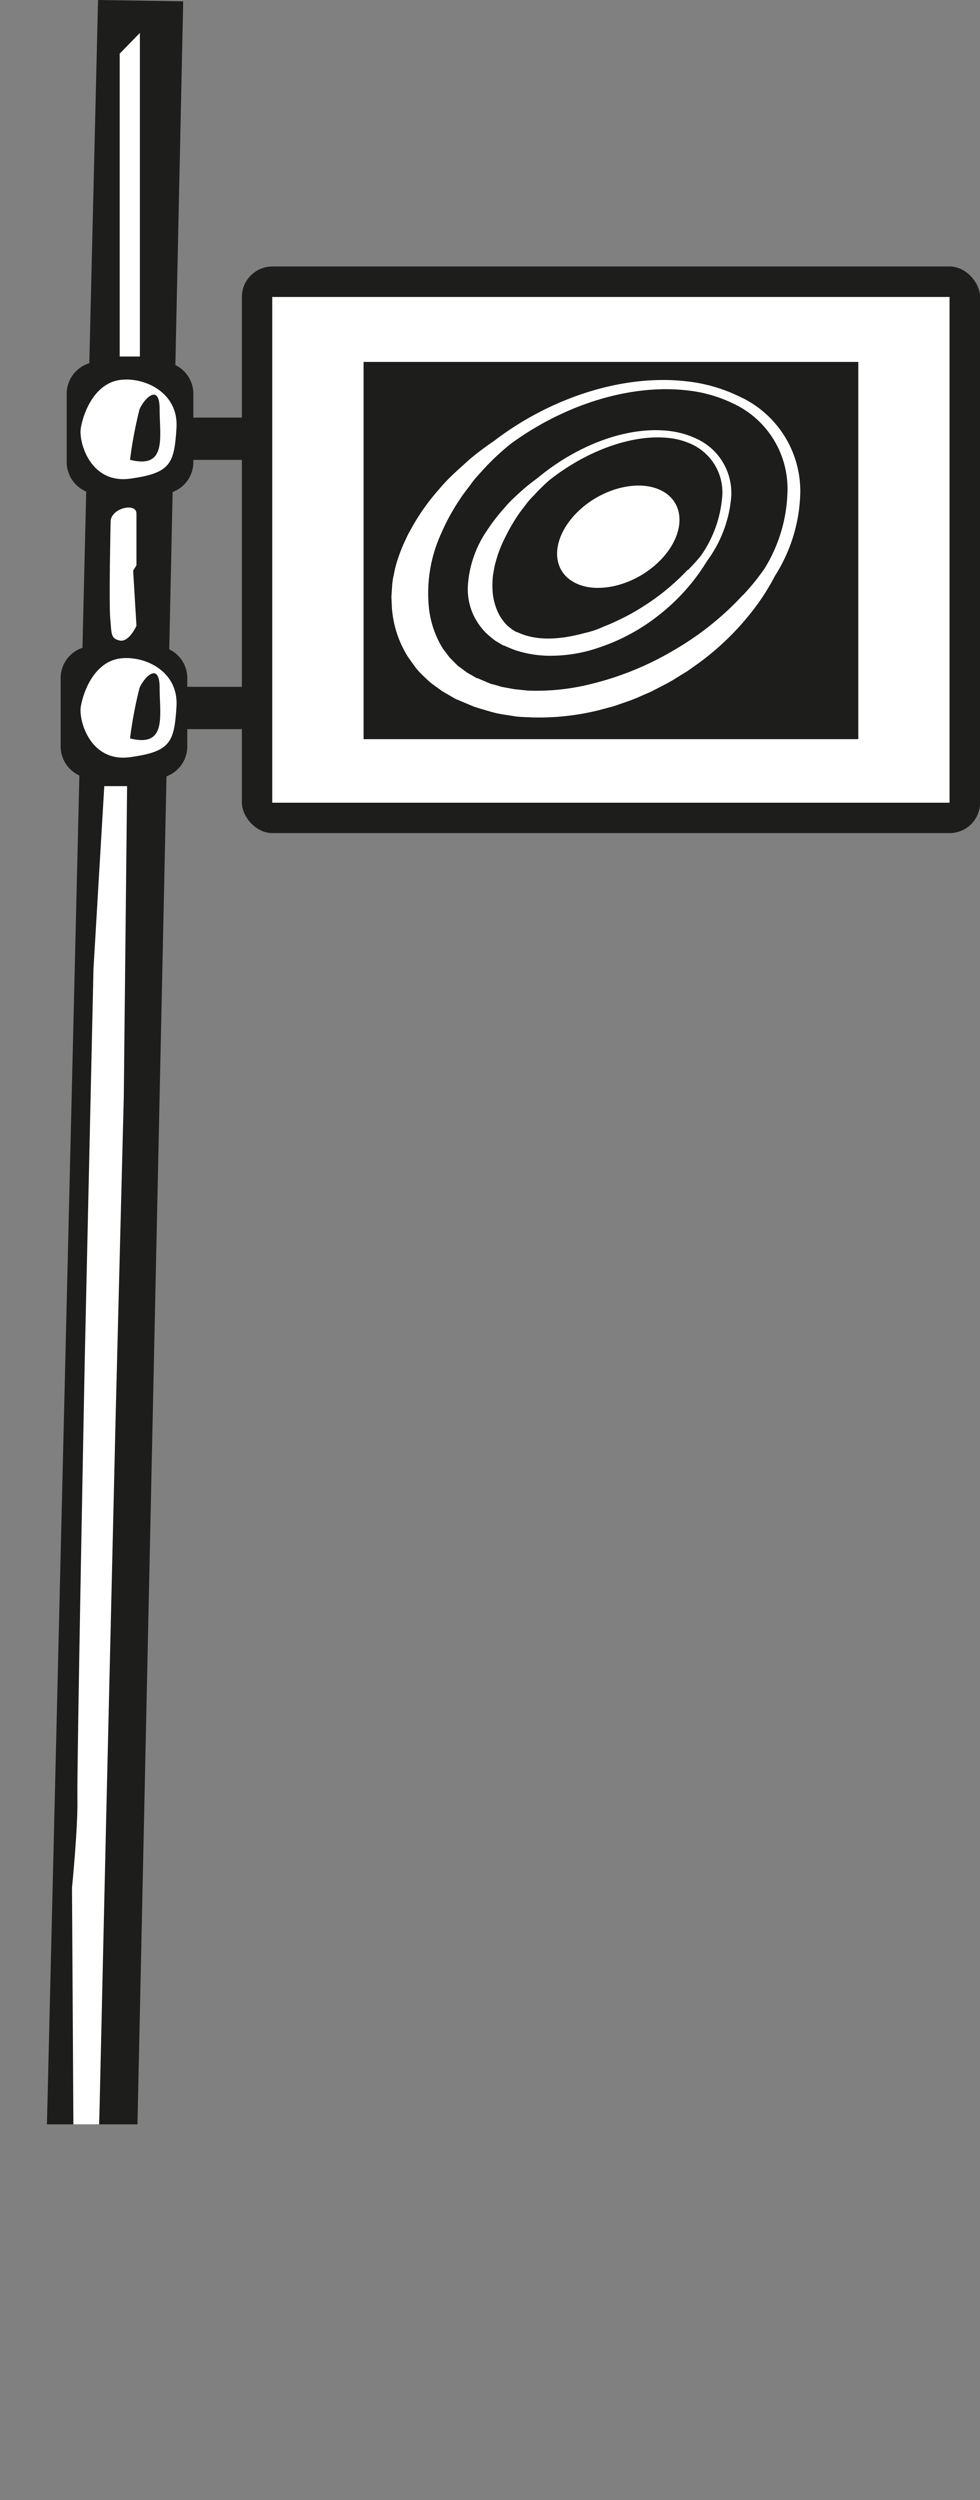 <svg xmlns="http://www.w3.org/2000/svg" xmlns:xlink="http://www.w3.org/1999/xlink" viewBox="0 0 103.56 264.09"><rect x="0" y="0" width="103.56" height="264.09" fill="#808080" stroke="none"/><defs><style>.cls-1{fill:none;}.cls-2{clip-path:url(#clip-path);}.cls-3{fill:#1d1e1c;}.cls-4{fill:#fff;}</style><clipPath id="clip-path" transform="translate(-39.64 -13.2)"><path id="SVGID" class="cls-1" d="M150.54,237.6H0V0H150.54Z"/></clipPath></defs><title>9</title><g id="Calque_2" data-name="Calque 2"><g id="Calque_10" data-name="Calque 10"><g class="cls-2"><path class="cls-3" d="M53.36,275.09a11.44,11.44,0,0,1-4.73,1.13,10,10,0,0,1-4.92-1.63L50,13.2l9,.14Z" transform="translate(-39.64 -13.2)"/><polygon class="cls-4" points="12.65 37.66 14.78 37.66 14.78 3.48 12.65 5.67 12.65 37.66"/><path class="cls-4" d="M51.33,68.3c0-1.42,2.73-2.06,2.73-.85v5.46l-.35.57.35,5.82s-.78,1.77-1.77,1.56-.85-.78-1-2.34S51.33,68.3,51.33,68.3Z" transform="translate(-39.64 -13.2)"/><path class="cls-4" d="M50.66,96.24h2.41l-.35,32.83-.85,33.33-1,42.41-.71,31.13-.71,24.89s.07,11,0,12.41-1.77,2.84-2.34,0-.21-7.94,0-9.86.35-14.54.35-14.54l-.21-36.24s.64-6.45.57-9.43.78-46.52.78-46.52l.92-41.13Z" transform="translate(-39.64 -13.2)"/><ellipse class="cls-3" cx="8.91" cy="262.07" rx="8.91" ry="2.02"/><path class="cls-3" d="M59.43,92.2a3.39,3.39,0,0,1-3.54,3.22h-6.3a3.39,3.39,0,0,1-3.54-3.22V84.67a3.39,3.39,0,0,1,3.54-3.22h6.3a3.39,3.39,0,0,1,3.54,3.22Z" transform="translate(-39.64 -13.2)"/><path class="cls-3" d="M60.07,62.17a3.39,3.39,0,0,1-3.54,3.22h-6.3a3.39,3.39,0,0,1-3.54-3.22V54.64a3.39,3.39,0,0,1,3.54-3.22h6.3a3.39,3.39,0,0,1,3.54,3.22Z" transform="translate(-39.64 -13.2)"/><rect class="cls-3" x="25.56" y="28.15" width="78.01" height="59.85" rx="3.22" ry="3.22"/><rect class="cls-4" x="28.77" y="31.37" width="71.57" height="53.42"/><rect class="cls-3" x="38.42" y="38.23" width="52.28" height="39.85"/><rect class="cls-3" x="19.32" y="72.55" width="6.95" height="4.47"/><rect class="cls-3" x="19.79" y="44.11" width="6.95" height="4.47"/><path class="cls-4" d="M113.3,59.57a9.17,9.17,0,0,0-3.08-.86c-4.32-.47-9.55,1.48-13.73,4.95-.49.37-1,.75-1.46,1.15s-.73.65-1.1,1-.69.69-1,1.06a19.15,19.15,0,0,0-1.84,2.39,11.55,11.55,0,0,0-2,5.71,6.49,6.49,0,0,0,.65,3.34A7,7,0,0,0,90.94,80a11,11,0,0,0,.93.8c.16.13.37.23.56.35l.29.17.15.08.07,0,0,0,.16.08c.35.14.64.28,1.06.42a11.84,11.84,0,0,0,4.12.56,15.39,15.39,0,0,0,4.48-.8,20.66,20.66,0,0,0,6.5-3.48,21.43,21.43,0,0,0,4.18-4.34c.36-.5.67-1,1-1.5A13.2,13.2,0,0,0,116.88,66,6.3,6.3,0,0,0,113.3,59.57Zm-1,13.83a23.9,23.9,0,0,1-4.63,3.82,22.69,22.69,0,0,1-2.94,1.61c-.51.26-1.08.46-1.62.7s-1.12.41-1.73.55c-2.33.63-4.93.92-7.06-.1h0l0,0-.08,0-.17-.1a3.78,3.78,0,0,1-.33-.2c-.18-.17-.41-.3-.57-.48A5,5,0,0,1,92.32,78a6.3,6.3,0,0,1-.64-2.7,9.4,9.4,0,0,1,.06-1.38c.09-.45.14-.91.28-1.35a12.73,12.73,0,0,1,1-2.6,19.27,19.27,0,0,1,1.38-2.39c.26-.38.57-.76.84-1.13s.6-.7.89-1a20.13,20.13,0,0,1,1.54-1.51c3.92-3.11,8.75-4.89,12.59-4.48a7.66,7.66,0,0,1,2.59.72,5.6,5.6,0,0,1,3.08,5.77,12.56,12.56,0,0,1-2.2,5.92A18,18,0,0,1,112.35,73.4Z" transform="translate(-39.64 -13.2)"/><path class="cls-4" d="M124.21,65.06a11,11,0,0,0-6.49-10A16.86,16.86,0,0,0,112,53.46c-6.59-.71-14.18,1.75-20.13,6.3-.91.62-1.8,1.28-2.65,2-.55.51-1.12,1-1.68,1.53s-1,1-1.53,1.62a23.29,23.29,0,0,0-2.67,3.7l-.56,1-.47,1a17.92,17.92,0,0,0-.79,2.15,11.32,11.32,0,0,0-.26,1.13,7.1,7.1,0,0,0-.18,1.16L81,76.27l.06,1.22a11.26,11.26,0,0,0,1.68,5.08c.3.42.59.85.92,1.27s.78.82,1.2,1.22,1,.76,1.46,1.12l.84.49.42.24.21.12.11.06.05,0,.22.1,1.54.65c.69.22,1.42.44,2.13.63s1.33.24,2,.36,1.31.11,2,.15a26.31,26.31,0,0,0,7.08-.76l1.57-.42,1.47-.51a14.38,14.38,0,0,0,1.4-.56c.45-.2.92-.38,1.34-.6.83-.44,1.7-.85,2.44-1.34l1.14-.7,1.06-.75a28.3,28.3,0,0,0,6.5-6.53A24.46,24.46,0,0,0,121.55,74,17,17,0,0,0,124.21,65.06Zm-6.07,11a31.08,31.08,0,0,1-7.1,5.71,32.15,32.15,0,0,1-9.89,3.9,23.66,23.66,0,0,1-5.72.48L94,86l-1.37-.25c-.38-.12-.74-.22-1.14-.32l-1.41-.6h0l0,0-.07,0-.14-.08-.27-.16L89,84.25l-1-.74-.83-.84c-.25-.3-.46-.61-.7-.91A10.28,10.28,0,0,1,85,77.71a15.16,15.16,0,0,1,1.26-8.16,22.7,22.7,0,0,1,2-3.65c.37-.58.85-1.15,1.26-1.72s.91-1.05,1.36-1.57a26.55,26.55,0,0,1,2.72-2.52c5.59-4.1,12.5-6.31,18.49-5.67a14.76,14.76,0,0,1,5,1.39,9.93,9.93,0,0,1,5.77,9.1,16.17,16.17,0,0,1-2.41,8.32A23.58,23.58,0,0,1,118.14,76.08Z" transform="translate(-39.64 -13.2)"/><path class="cls-4" d="M109.5,65c-2.56-1.26-6.66-.1-9.15,2.61s-2.45,5.92.1,7.18,6.66.1,9.15-2.6S112.06,66.28,109.5,65Z" transform="translate(-39.64 -13.2)"/><path class="cls-4" d="M48.18,58.41c.32-1.85,1.56-4.71,4.11-5.07s6.24,1.28,6,5.07-.63,4.76-4.89,5.35S47.93,59.83,48.18,58.41Z" transform="translate(-39.64 -13.2)"/><path class="cls-3" d="M53.38,61.77a44.42,44.42,0,0,1,1-5.32c.43-1.06,2.13-2.91,2.13,0S57.31,62.77,53.38,61.77Z" transform="translate(-39.64 -13.2)"/><path class="cls-4" d="M48.18,87.83c.32-1.85,1.56-4.71,4.11-5.07s6.24,1.28,6,5.07-.63,4.76-4.89,5.35S47.93,89.25,48.18,87.83Z" transform="translate(-39.64 -13.2)"/><path class="cls-3" d="M53.38,91.2a44.4,44.4,0,0,1,1-5.32c.43-1.06,2.13-2.91,2.13,0S57.31,92.19,53.38,91.2Z" transform="translate(-39.64 -13.2)"/></g></g></g></svg>